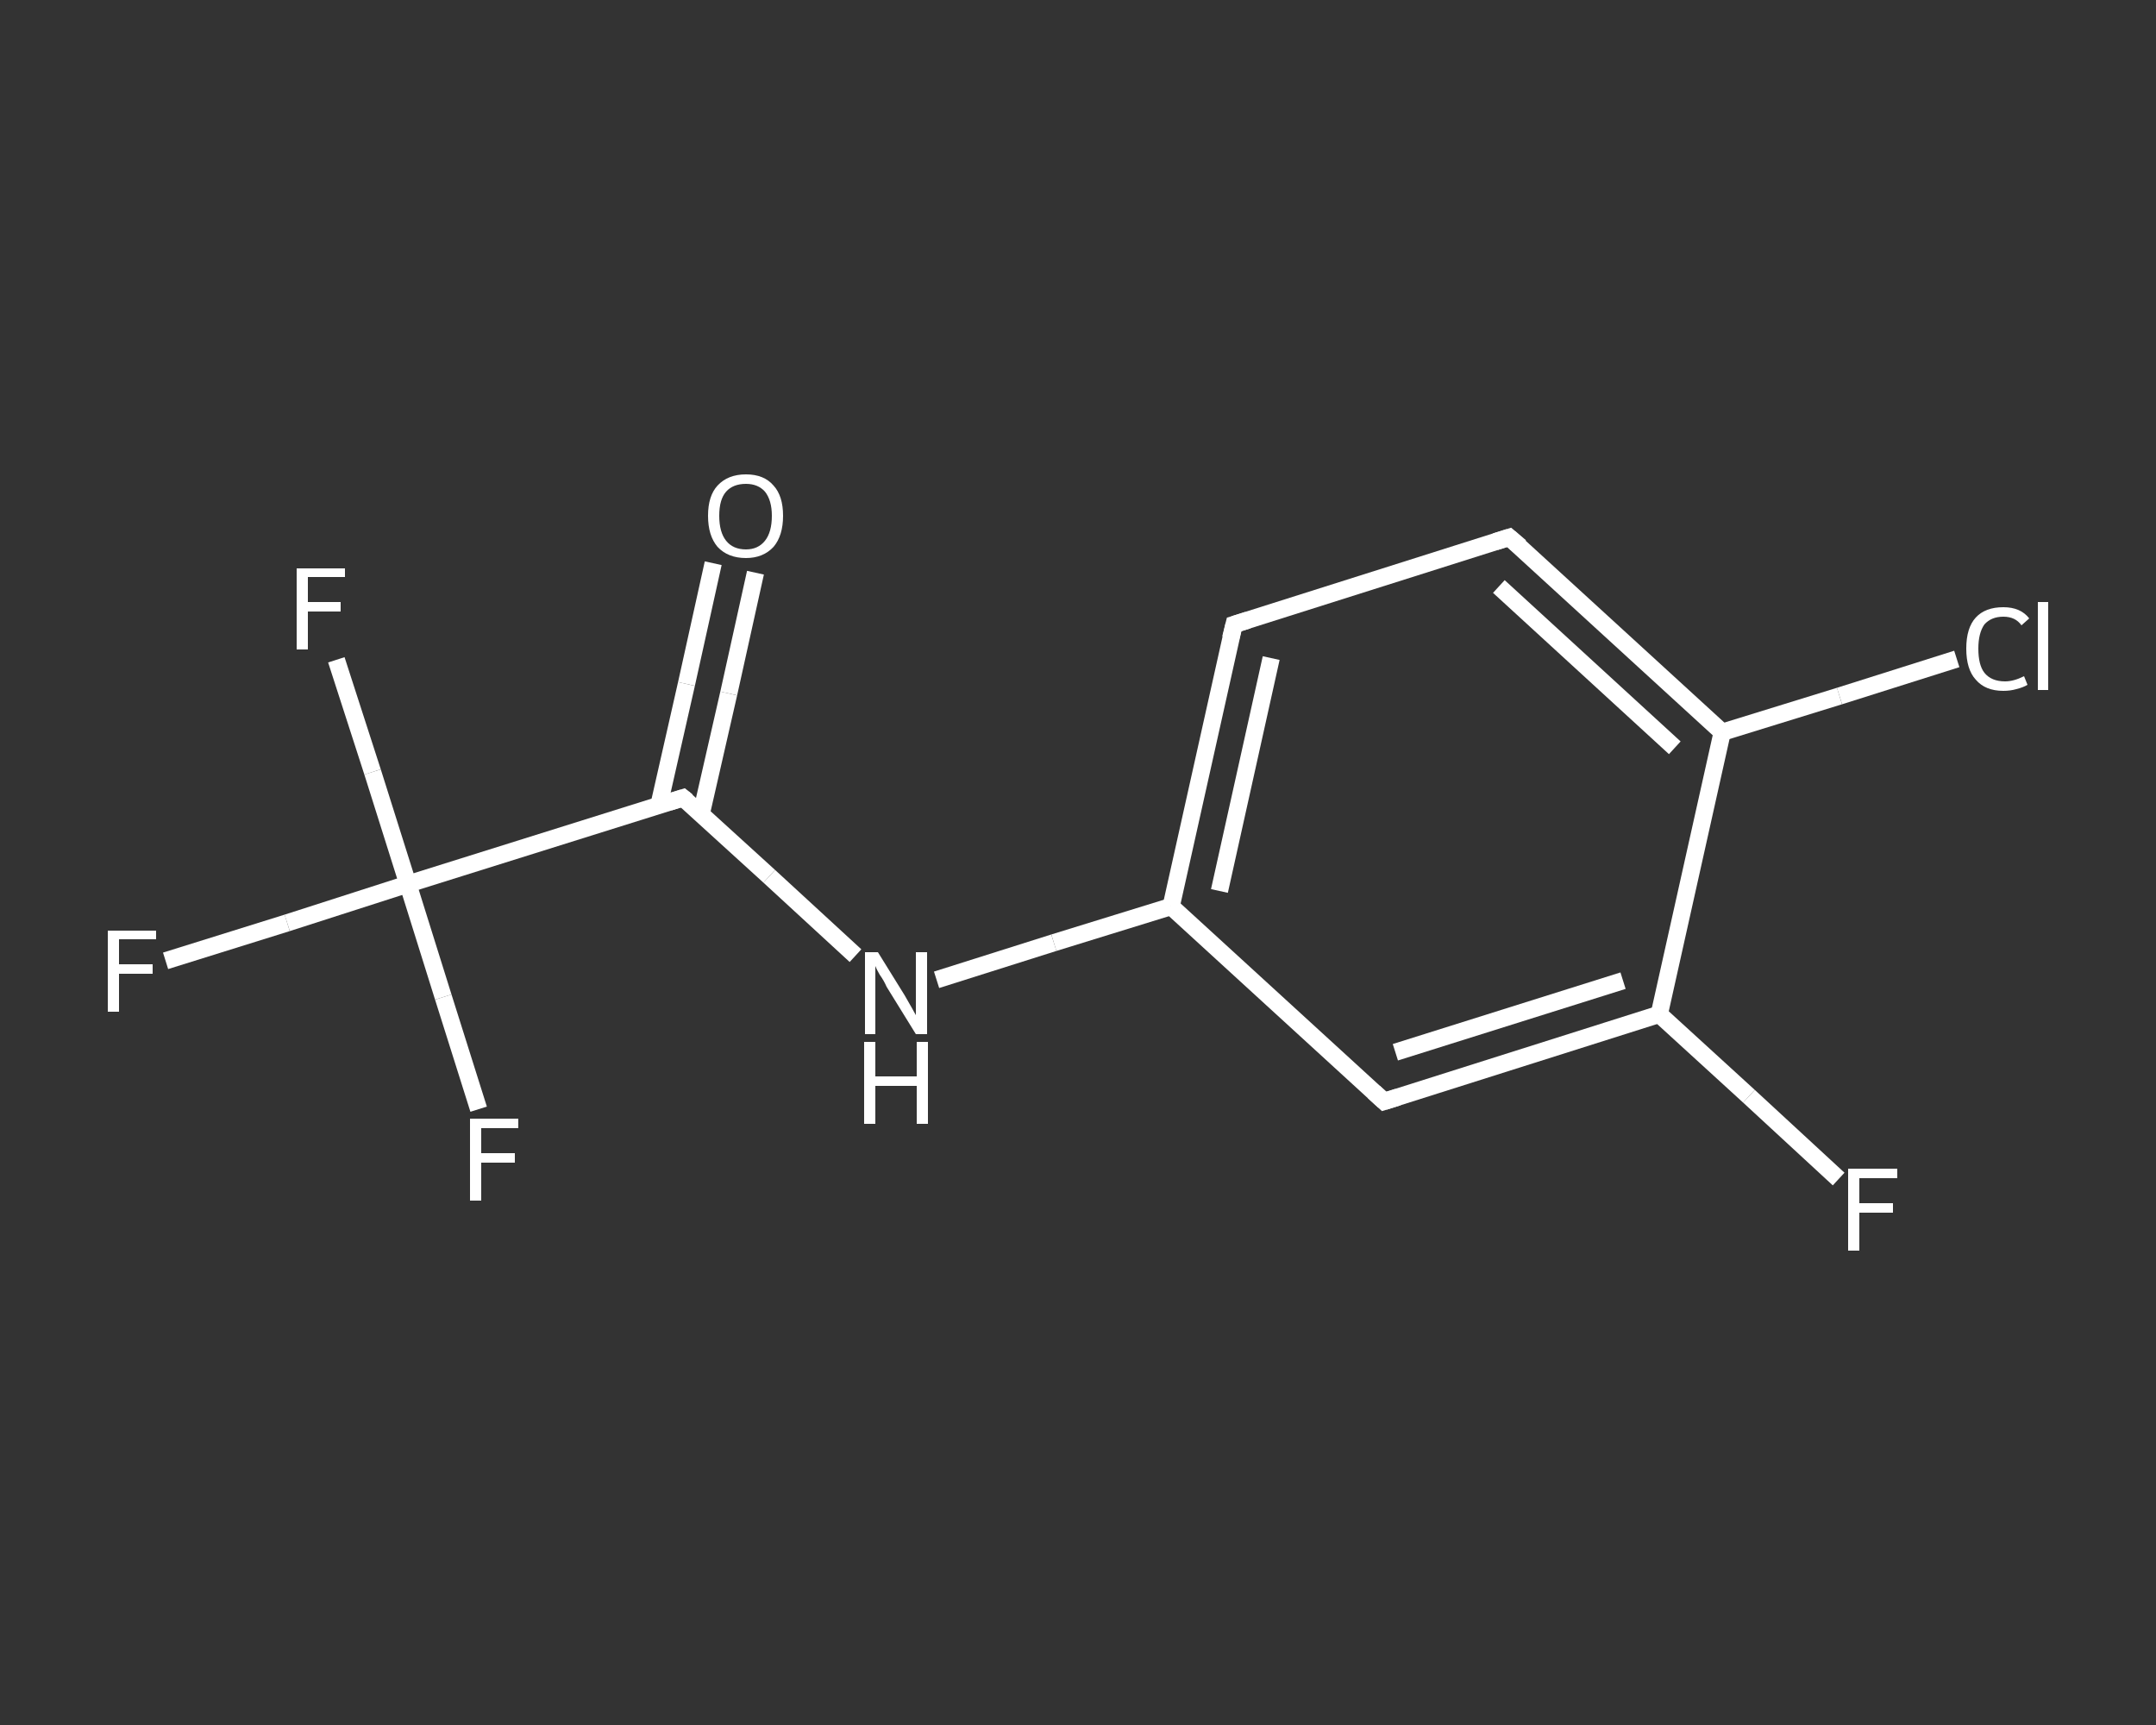 <?xml version='1.0' encoding='iso-8859-1'?>
<svg version='1.1' baseProfile='full'
              xmlns='http://www.w3.org/2000/svg'
                      xmlns:rdkit='http://www.rdkit.org/xml'
                      xmlns:xlink='http://www.w3.org/1999/xlink'
                  xml:space='preserve'
width='250px' height='200px' viewBox='0 0 250 200'>
<rect x="0" y="0" width="250" height="200" fill="#333333" stroke="none"/>
<!-- END OF HEADER -->
<rect style='opacity:1.0;fill:transparent;stroke:none' width='250.0' height='200.0' x='0.0' y='0.0'> </rect>
<path class='bond-0 atom-0 atom-1' d='M 87.6,66.4 L 84.5,80.4' style='fill:none;fill-rule:evenodd;stroke:#FFFFFF;stroke-width:2.0px;stroke-linecap:butt;stroke-linejoin:miter;stroke-opacity:1' />
<path class='bond-0 atom-0 atom-1' d='M 84.5,80.4 L 81.3,94.4' style='fill:none;fill-rule:evenodd;stroke:#FFFFFF;stroke-width:2.0px;stroke-linecap:butt;stroke-linejoin:miter;stroke-opacity:1' />
<path class='bond-0 atom-0 atom-1' d='M 82.7,65.3 L 79.6,79.3' style='fill:none;fill-rule:evenodd;stroke:#FFFFFF;stroke-width:2.0px;stroke-linecap:butt;stroke-linejoin:miter;stroke-opacity:1' />
<path class='bond-0 atom-0 atom-1' d='M 79.6,79.3 L 76.4,93.4' style='fill:none;fill-rule:evenodd;stroke:#FFFFFF;stroke-width:2.0px;stroke-linecap:butt;stroke-linejoin:miter;stroke-opacity:1' />
<path class='bond-1 atom-1 atom-2' d='M 79.2,92.5 L 89.2,101.6' style='fill:none;fill-rule:evenodd;stroke:#FFFFFF;stroke-width:2.0px;stroke-linecap:butt;stroke-linejoin:miter;stroke-opacity:1' />
<path class='bond-1 atom-1 atom-2' d='M 89.2,101.6 L 99.2,110.8' style='fill:none;fill-rule:evenodd;stroke:#FFFFFF;stroke-width:2.0px;stroke-linecap:butt;stroke-linejoin:miter;stroke-opacity:1' />
<path class='bond-2 atom-2 atom-3' d='M 108.6,113.6 L 122.2,109.3' style='fill:none;fill-rule:evenodd;stroke:#FFFFFF;stroke-width:2.0px;stroke-linecap:butt;stroke-linejoin:miter;stroke-opacity:1' />
<path class='bond-2 atom-2 atom-3' d='M 122.2,109.3 L 135.8,105.1' style='fill:none;fill-rule:evenodd;stroke:#FFFFFF;stroke-width:2.0px;stroke-linecap:butt;stroke-linejoin:miter;stroke-opacity:1' />
<path class='bond-3 atom-3 atom-4' d='M 135.8,105.1 L 143.1,72.4' style='fill:none;fill-rule:evenodd;stroke:#FFFFFF;stroke-width:2.0px;stroke-linecap:butt;stroke-linejoin:miter;stroke-opacity:1' />
<path class='bond-3 atom-3 atom-4' d='M 141.4,103.3 L 147.4,76.3' style='fill:none;fill-rule:evenodd;stroke:#FFFFFF;stroke-width:2.0px;stroke-linecap:butt;stroke-linejoin:miter;stroke-opacity:1' />
<path class='bond-4 atom-4 atom-5' d='M 143.1,72.4 L 175.0,62.3' style='fill:none;fill-rule:evenodd;stroke:#FFFFFF;stroke-width:2.0px;stroke-linecap:butt;stroke-linejoin:miter;stroke-opacity:1' />
<path class='bond-5 atom-5 atom-6' d='M 175.0,62.3 L 199.7,84.9' style='fill:none;fill-rule:evenodd;stroke:#FFFFFF;stroke-width:2.0px;stroke-linecap:butt;stroke-linejoin:miter;stroke-opacity:1' />
<path class='bond-5 atom-5 atom-6' d='M 173.8,68.0 L 194.2,86.7' style='fill:none;fill-rule:evenodd;stroke:#FFFFFF;stroke-width:2.0px;stroke-linecap:butt;stroke-linejoin:miter;stroke-opacity:1' />
<path class='bond-6 atom-6 atom-7' d='M 199.7,84.9 L 213.3,80.7' style='fill:none;fill-rule:evenodd;stroke:#FFFFFF;stroke-width:2.0px;stroke-linecap:butt;stroke-linejoin:miter;stroke-opacity:1' />
<path class='bond-6 atom-6 atom-7' d='M 213.3,80.7 L 226.9,76.4' style='fill:none;fill-rule:evenodd;stroke:#FFFFFF;stroke-width:2.0px;stroke-linecap:butt;stroke-linejoin:miter;stroke-opacity:1' />
<path class='bond-7 atom-6 atom-8' d='M 199.7,84.9 L 192.4,117.6' style='fill:none;fill-rule:evenodd;stroke:#FFFFFF;stroke-width:2.0px;stroke-linecap:butt;stroke-linejoin:miter;stroke-opacity:1' />
<path class='bond-8 atom-8 atom-9' d='M 192.4,117.6 L 202.8,127.1' style='fill:none;fill-rule:evenodd;stroke:#FFFFFF;stroke-width:2.0px;stroke-linecap:butt;stroke-linejoin:miter;stroke-opacity:1' />
<path class='bond-8 atom-8 atom-9' d='M 202.8,127.1 L 213.2,136.7' style='fill:none;fill-rule:evenodd;stroke:#FFFFFF;stroke-width:2.0px;stroke-linecap:butt;stroke-linejoin:miter;stroke-opacity:1' />
<path class='bond-9 atom-8 atom-10' d='M 192.4,117.6 L 160.5,127.7' style='fill:none;fill-rule:evenodd;stroke:#FFFFFF;stroke-width:2.0px;stroke-linecap:butt;stroke-linejoin:miter;stroke-opacity:1' />
<path class='bond-9 atom-8 atom-10' d='M 188.2,113.7 L 161.8,122.0' style='fill:none;fill-rule:evenodd;stroke:#FFFFFF;stroke-width:2.0px;stroke-linecap:butt;stroke-linejoin:miter;stroke-opacity:1' />
<path class='bond-10 atom-1 atom-11' d='M 79.2,92.5 L 47.3,102.5' style='fill:none;fill-rule:evenodd;stroke:#FFFFFF;stroke-width:2.0px;stroke-linecap:butt;stroke-linejoin:miter;stroke-opacity:1' />
<path class='bond-11 atom-11 atom-12' d='M 47.3,102.5 L 33.3,107.0' style='fill:none;fill-rule:evenodd;stroke:#FFFFFF;stroke-width:2.0px;stroke-linecap:butt;stroke-linejoin:miter;stroke-opacity:1' />
<path class='bond-11 atom-11 atom-12' d='M 33.3,107.0 L 19.2,111.4' style='fill:none;fill-rule:evenodd;stroke:#FFFFFF;stroke-width:2.0px;stroke-linecap:butt;stroke-linejoin:miter;stroke-opacity:1' />
<path class='bond-12 atom-11 atom-13' d='M 47.3,102.5 L 43.2,89.5' style='fill:none;fill-rule:evenodd;stroke:#FFFFFF;stroke-width:2.0px;stroke-linecap:butt;stroke-linejoin:miter;stroke-opacity:1' />
<path class='bond-12 atom-11 atom-13' d='M 43.2,89.5 L 39.0,76.5' style='fill:none;fill-rule:evenodd;stroke:#FFFFFF;stroke-width:2.0px;stroke-linecap:butt;stroke-linejoin:miter;stroke-opacity:1' />
<path class='bond-13 atom-11 atom-14' d='M 47.3,102.5 L 51.4,115.6' style='fill:none;fill-rule:evenodd;stroke:#FFFFFF;stroke-width:2.0px;stroke-linecap:butt;stroke-linejoin:miter;stroke-opacity:1' />
<path class='bond-13 atom-11 atom-14' d='M 51.4,115.6 L 55.5,128.6' style='fill:none;fill-rule:evenodd;stroke:#FFFFFF;stroke-width:2.0px;stroke-linecap:butt;stroke-linejoin:miter;stroke-opacity:1' />
<path class='bond-14 atom-10 atom-3' d='M 160.5,127.7 L 135.8,105.1' style='fill:none;fill-rule:evenodd;stroke:#FFFFFF;stroke-width:2.0px;stroke-linecap:butt;stroke-linejoin:miter;stroke-opacity:1' />
<path d='M 79.7,92.9 L 79.2,92.5 L 77.6,93.0' style='fill:none;stroke:#FFFFFF;stroke-width:2.0px;stroke-linecap:butt;stroke-linejoin:miter;stroke-opacity:1;' />
<path d='M 142.7,74.0 L 143.1,72.4 L 144.7,71.9' style='fill:none;stroke:#FFFFFF;stroke-width:2.0px;stroke-linecap:butt;stroke-linejoin:miter;stroke-opacity:1;' />
<path d='M 173.4,62.8 L 175.0,62.3 L 176.3,63.4' style='fill:none;stroke:#FFFFFF;stroke-width:2.0px;stroke-linecap:butt;stroke-linejoin:miter;stroke-opacity:1;' />
<path d='M 162.1,127.2 L 160.5,127.7 L 159.3,126.6' style='fill:none;stroke:#FFFFFF;stroke-width:2.0px;stroke-linecap:butt;stroke-linejoin:miter;stroke-opacity:1;' />
<path class='atom-0' d='M 82.1 59.8
Q 82.1 57.5, 83.2 56.3
Q 84.4 55.0, 86.5 55.0
Q 88.6 55.0, 89.7 56.3
Q 90.8 57.5, 90.8 59.8
Q 90.8 62.1, 89.7 63.4
Q 88.5 64.7, 86.5 64.7
Q 84.4 64.7, 83.2 63.4
Q 82.1 62.1, 82.1 59.8
M 86.5 63.7
Q 87.9 63.7, 88.7 62.7
Q 89.5 61.7, 89.5 59.8
Q 89.5 58.0, 88.7 57.0
Q 87.9 56.1, 86.5 56.1
Q 85.0 56.1, 84.2 57.0
Q 83.4 57.9, 83.4 59.8
Q 83.4 61.7, 84.2 62.7
Q 85.0 63.7, 86.5 63.7
' fill='#FFFFFF'/>
<path class='atom-2' d='M 101.8 110.4
L 104.9 115.4
Q 105.2 115.9, 105.7 116.8
Q 106.2 117.7, 106.2 117.7
L 106.2 110.4
L 107.5 110.4
L 107.5 119.9
L 106.2 119.9
L 102.8 114.4
Q 102.5 113.7, 102.0 113.0
Q 101.6 112.3, 101.5 112.0
L 101.5 119.9
L 100.3 119.9
L 100.3 110.4
L 101.8 110.4
' fill='#FFFFFF'/>
<path class='atom-2' d='M 100.2 120.8
L 101.5 120.8
L 101.5 124.8
L 106.3 124.8
L 106.3 120.8
L 107.6 120.8
L 107.6 130.3
L 106.3 130.3
L 106.3 125.9
L 101.5 125.9
L 101.5 130.3
L 100.2 130.3
L 100.2 120.8
' fill='#FFFFFF'/>
<path class='atom-7' d='M 228.0 75.2
Q 228.0 72.8, 229.1 71.6
Q 230.2 70.4, 232.3 70.4
Q 234.3 70.4, 235.3 71.7
L 234.4 72.5
Q 233.7 71.5, 232.3 71.5
Q 230.9 71.5, 230.1 72.4
Q 229.4 73.4, 229.4 75.2
Q 229.4 77.1, 230.1 78.0
Q 230.9 79.0, 232.5 79.0
Q 233.5 79.0, 234.7 78.4
L 235.1 79.4
Q 234.6 79.7, 233.8 79.9
Q 233.1 80.1, 232.3 80.1
Q 230.2 80.1, 229.1 78.8
Q 228.0 77.6, 228.0 75.2
' fill='#FFFFFF'/>
<path class='atom-7' d='M 236.3 69.8
L 237.5 69.8
L 237.5 80.0
L 236.3 80.0
L 236.3 69.8
' fill='#FFFFFF'/>
<path class='atom-9' d='M 214.3 135.5
L 220.0 135.5
L 220.0 136.6
L 215.6 136.6
L 215.6 139.5
L 219.5 139.5
L 219.5 140.6
L 215.6 140.6
L 215.6 145.0
L 214.3 145.0
L 214.3 135.5
' fill='#FFFFFF'/>
<path class='atom-12' d='M 12.5 107.9
L 18.1 107.9
L 18.1 108.9
L 13.8 108.9
L 13.8 111.8
L 17.7 111.8
L 17.7 112.9
L 13.8 112.9
L 13.8 117.3
L 12.5 117.3
L 12.5 107.9
' fill='#FFFFFF'/>
<path class='atom-13' d='M 34.4 65.9
L 40.0 65.9
L 40.0 66.9
L 35.7 66.9
L 35.7 69.8
L 39.5 69.8
L 39.5 70.9
L 35.7 70.9
L 35.7 75.3
L 34.4 75.3
L 34.4 65.9
' fill='#FFFFFF'/>
<path class='atom-14' d='M 54.5 129.7
L 60.1 129.7
L 60.1 130.8
L 55.8 130.8
L 55.8 133.7
L 59.7 133.7
L 59.7 134.8
L 55.8 134.8
L 55.8 139.2
L 54.5 139.2
L 54.5 129.7
' fill='#FFFFFF'/>
</svg>
